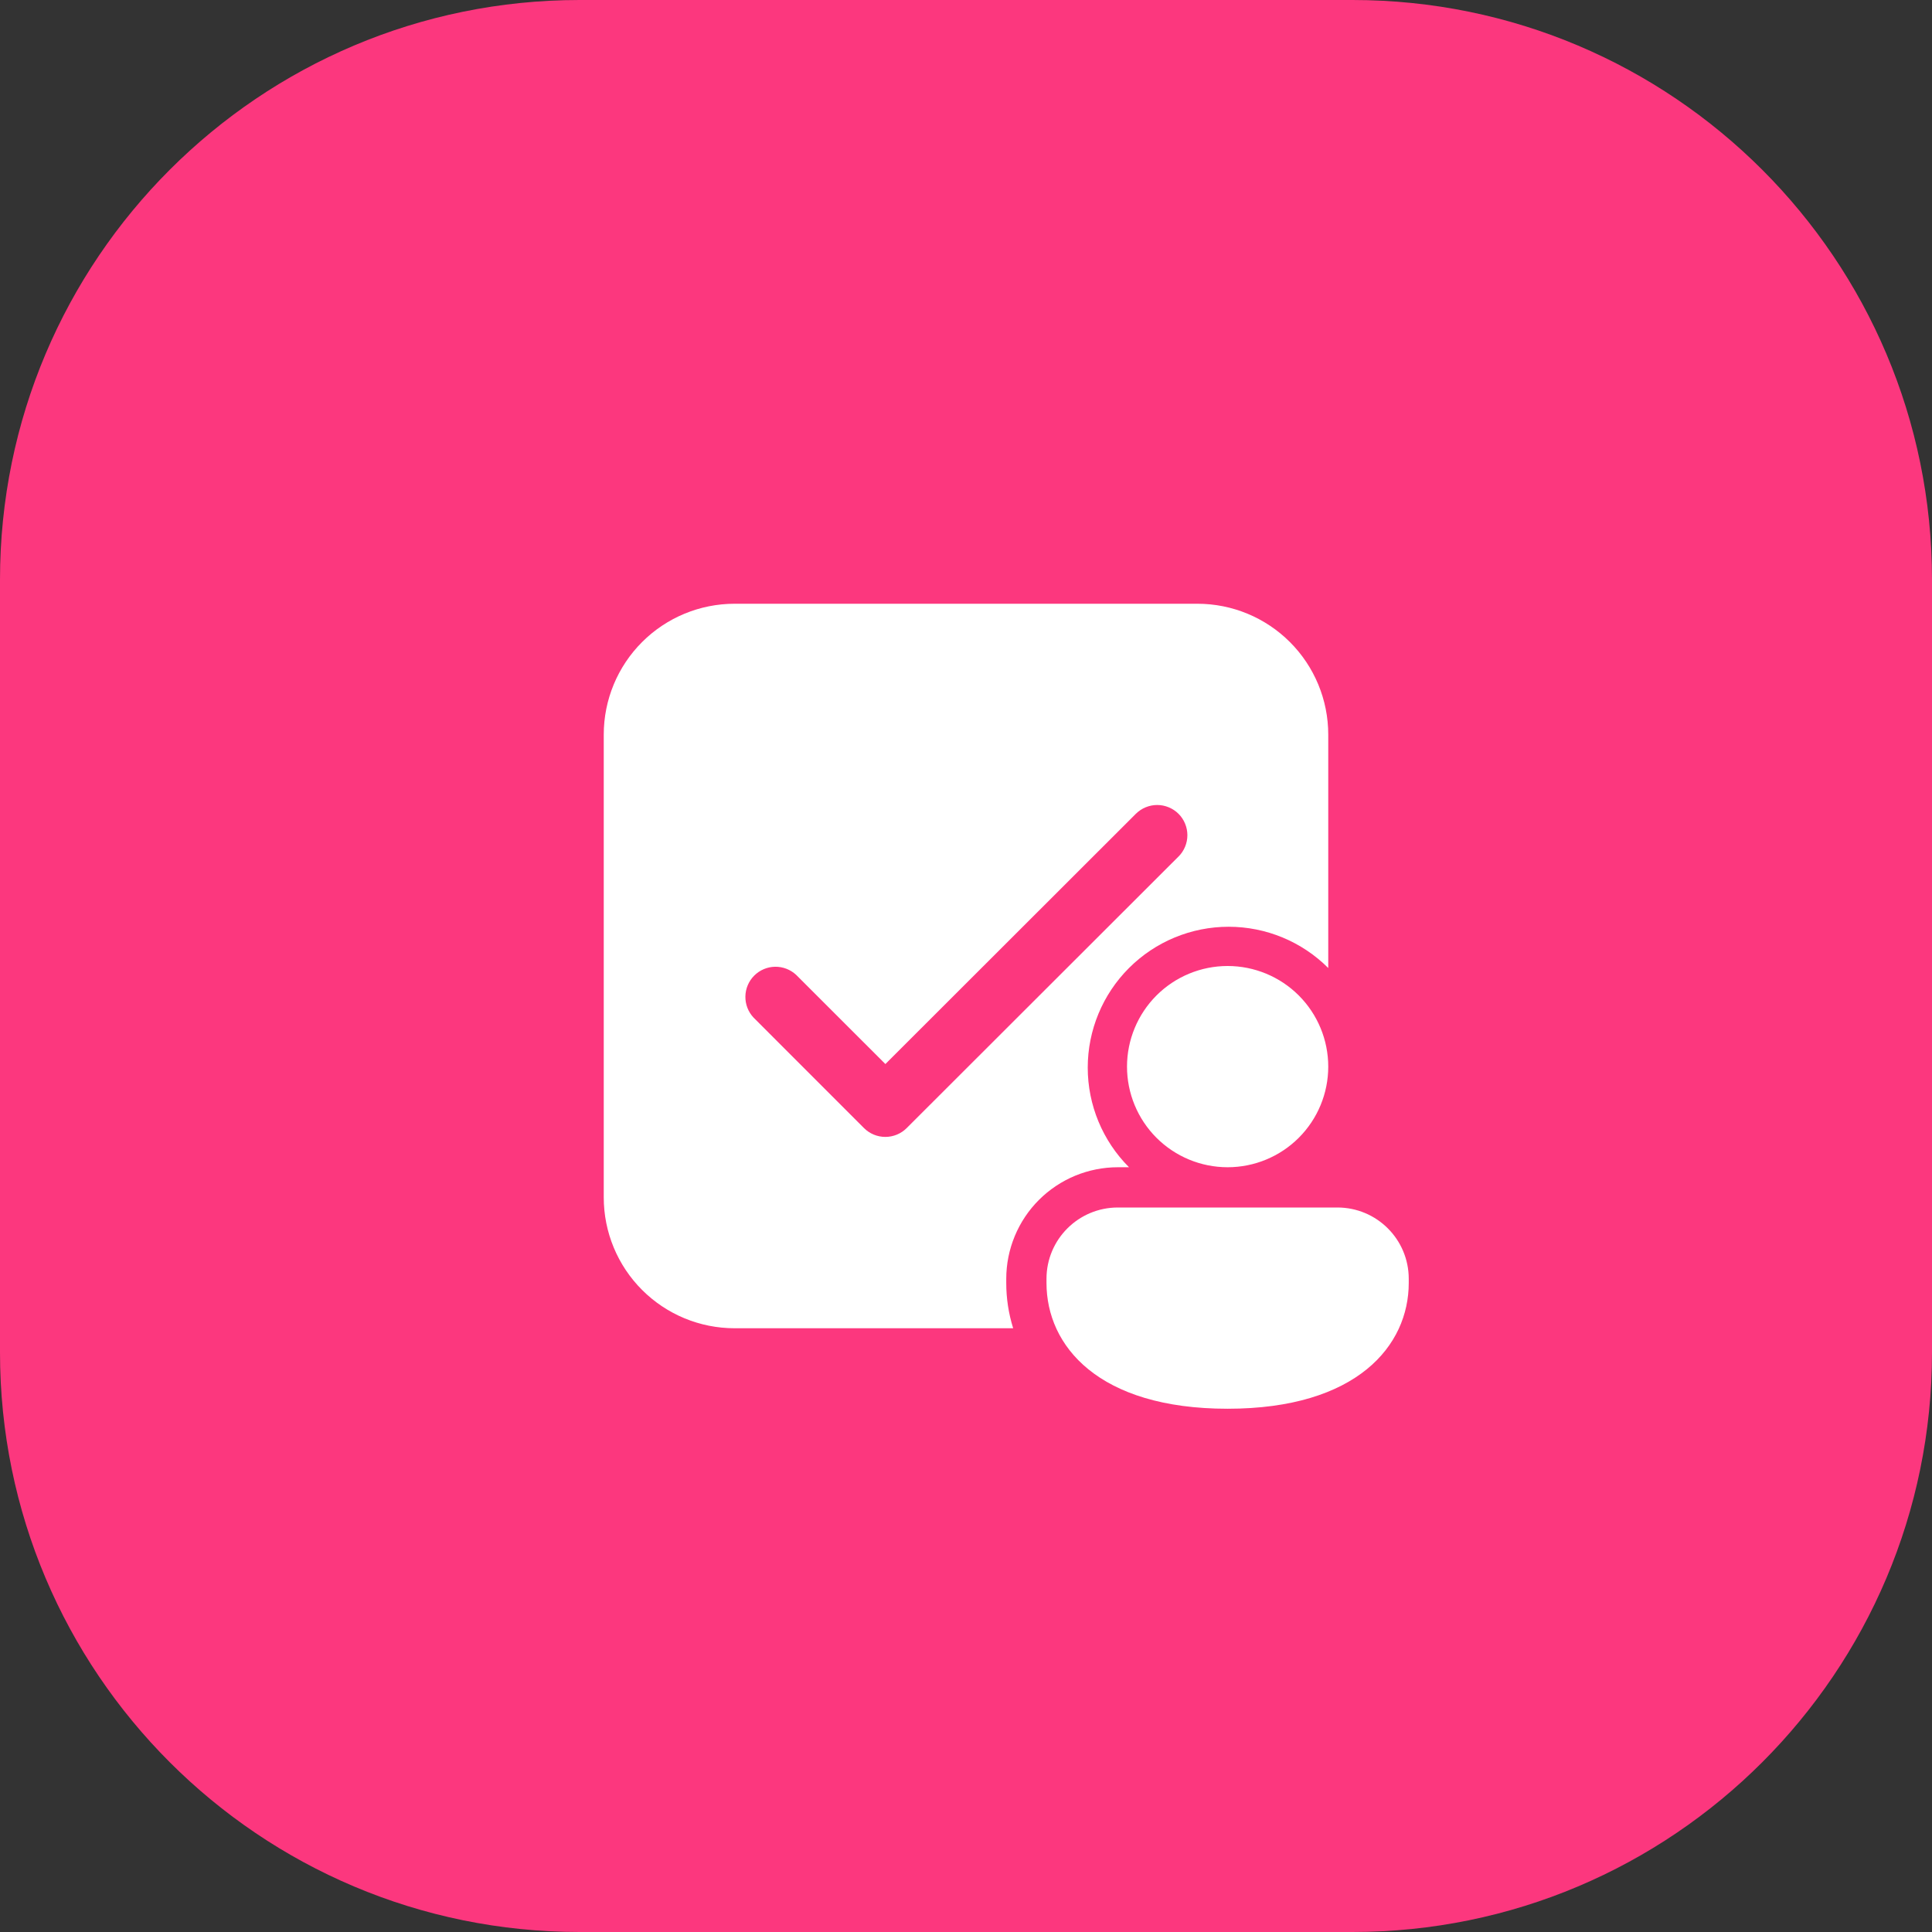 <?xml version="1.0" encoding="UTF-8"?> <svg xmlns="http://www.w3.org/2000/svg" width="80" height="80" viewBox="0 0 80 80" fill="none"><rect x="0" y="0" width="80" height="80" fill="#333333" stroke="none"/><path d="M0 24C0 10.745 10.745 0 24 0H56C69.255 0 80 10.745 80 24V56C80 69.255 69.255 80 56 80H24C10.745 80 0 69.255 0 56V24Z" fill="#FC377E"></path><path d="M30.417 25C28.98 25 27.602 25.571 26.587 26.587C25.571 27.602 25 28.98 25 30.417V49.583C25 51.02 25.571 52.398 26.587 53.413C27.602 54.429 28.98 55 30.417 55H41.953C41.763 54.393 41.666 53.761 41.667 53.125V52.953C41.667 52.346 41.786 51.746 42.019 51.185C42.251 50.624 42.591 50.115 43.02 49.686C43.45 49.257 43.959 48.917 44.52 48.684C45.081 48.453 45.681 48.333 46.288 48.333H46.75C45.656 47.239 45.041 45.755 45.041 44.208C45.041 42.661 45.656 41.177 46.75 40.083C47.844 38.989 49.328 38.375 50.875 38.375C52.422 38.375 53.906 38.989 55 40.083V30.417C55 28.98 54.429 27.602 53.413 26.587C52.398 25.571 51.02 25 49.583 25H30.417ZM48.8 35.467L37.543 46.712C37.309 46.946 36.991 47.077 36.66 47.077C36.329 47.077 36.011 46.946 35.777 46.712L31.2 42.133C30.979 41.896 30.859 41.583 30.865 41.259C30.87 40.935 31.002 40.626 31.231 40.397C31.46 40.168 31.769 40.037 32.093 40.031C32.416 40.026 32.73 40.146 32.967 40.367L36.662 44.06L47.033 33.698C47.15 33.582 47.288 33.49 47.439 33.428C47.591 33.365 47.754 33.333 47.918 33.333C48.082 33.333 48.245 33.366 48.396 33.429C48.548 33.492 48.686 33.584 48.802 33.7C48.918 33.816 49.01 33.954 49.072 34.106C49.135 34.258 49.167 34.42 49.167 34.584C49.167 34.749 49.134 34.911 49.071 35.063C49.008 35.215 48.916 35.352 48.8 35.468V35.467ZM55 44.167C55 45.272 54.561 46.331 53.78 47.113C52.998 47.894 51.938 48.333 50.833 48.333C49.728 48.333 48.669 47.894 47.887 47.113C47.106 46.331 46.667 45.272 46.667 44.167C46.667 43.062 47.106 42.002 47.887 41.22C48.669 40.439 49.728 40 50.833 40C51.938 40 52.998 40.439 53.78 41.22C54.561 42.002 55 43.062 55 44.167ZM58.333 53.125C58.333 55.718 56.19 58.333 50.833 58.333C45.477 58.333 43.333 55.728 43.333 53.125V52.953C43.333 51.32 44.657 50 46.288 50H55.378C57.012 50 58.333 51.322 58.333 52.953V53.125Z" fill="white"></path></svg> 